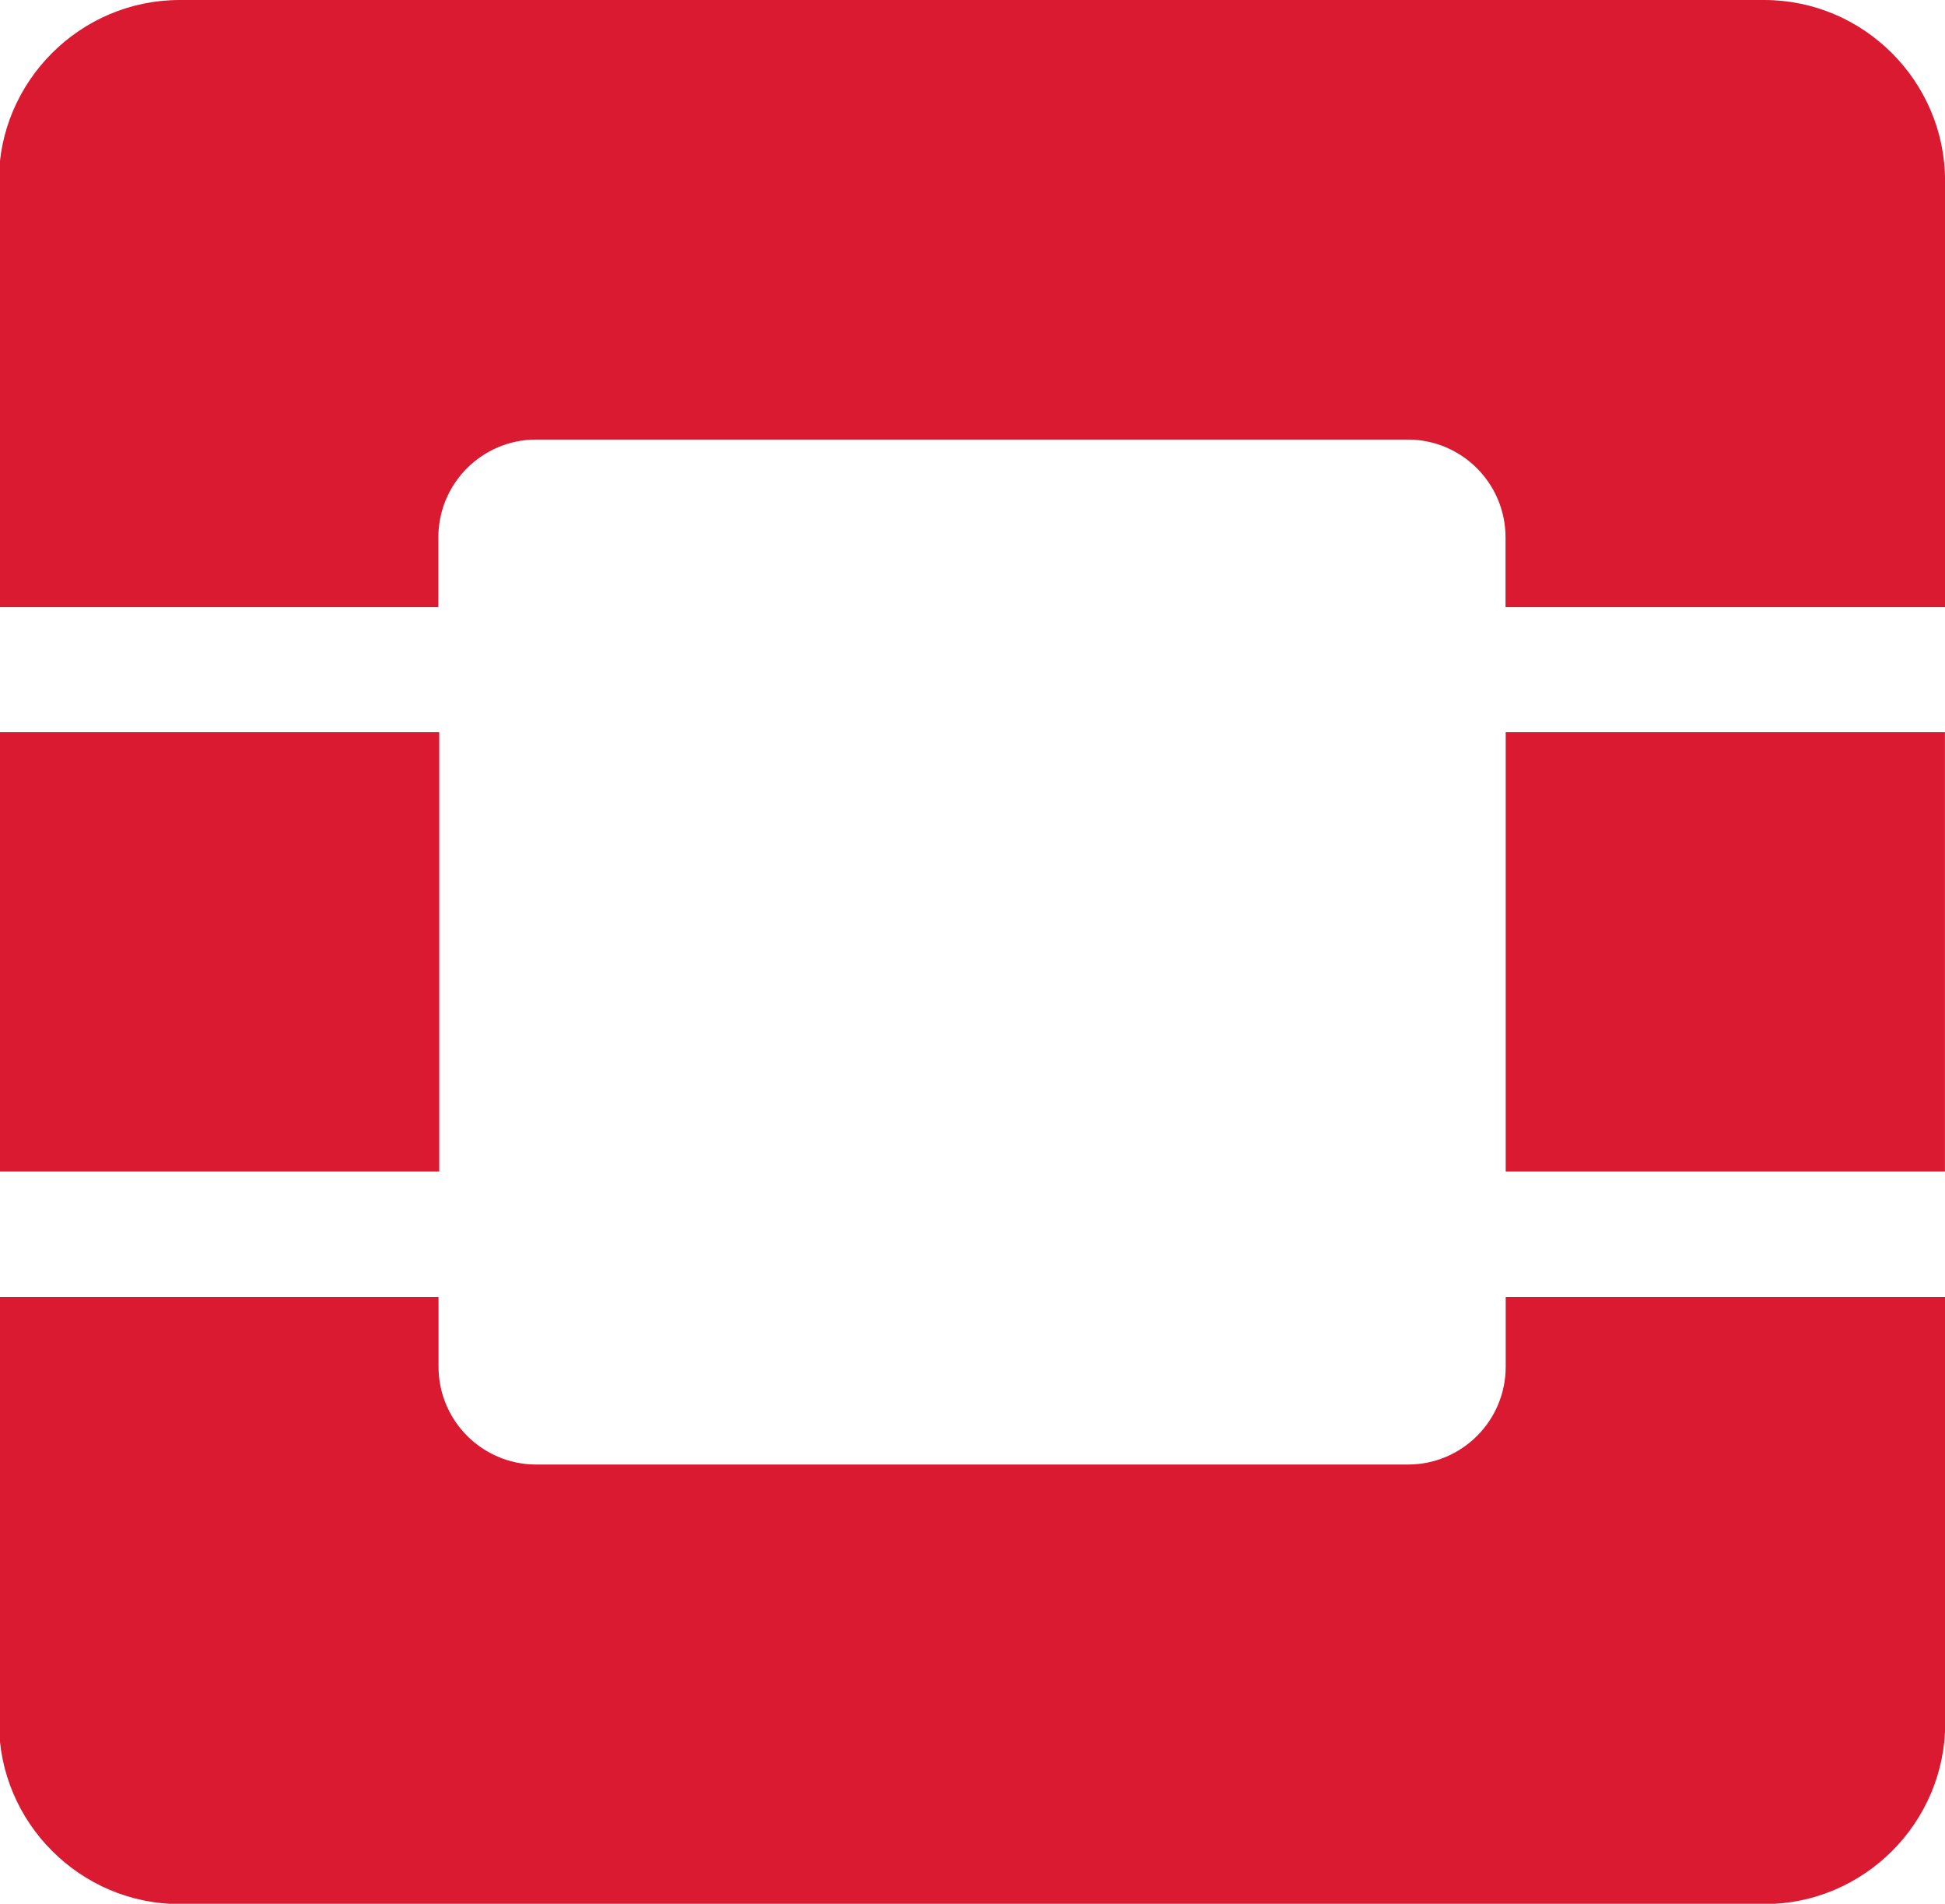 <?xml version="1.0" encoding="UTF-8" standalone="no"?>
<svg
   xmlns:dc="http://purl.org/dc/elements/1.1/"
   xmlns:cc="http://creativecommons.org/ns#"
   xmlns:rdf="http://www.w3.org/1999/02/22-rdf-syntax-ns#"
   xmlns:svg="http://www.w3.org/2000/svg"
   xmlns="http://www.w3.org/2000/svg"
   id="svg8"
   version="1.1"
   viewBox="0 0 30.78 30.124"
   >
  <defs
     id="defs2">
    <clipPath
       clipPathUnits="userSpaceOnUse"
       id="clipPath888">
      <path
         d="M 0,612 H 792 V 0 H 0 Z"
         id="path886" />
    </clipPath>
  </defs>
  <g
     transform="translate(-27.861,-138.307)"
     id="layer1">
    <g
       transform="matrix(0.353,0,0,-0.353,55.78,138.307)"
       id="g890">
      <path
         id="path892"
         style="fill:#da1a31;fill-opacity:1;fill-rule:nonzero;stroke:none"
         d="m 0,0 h -71.036 c -4.458,0 -8.106,-3.648 -8.106,-8.107 v -19.102 h 19.703 v 3.121 c 0,2.422 1.963,4.385 4.385,4.385 h 39.073 c 2.421,0 4.384,-1.963 4.384,-4.385 v -3.121 H 8.107 V -8.107 C 8.107,-3.648 4.459,0 0,0" />
    </g>
    <g
       transform="matrix(0.353,0,0,-0.353,51.689,159.933)"
       id="g894">
      <path
         id="path896"
         style="fill:#da1a31;fill-opacity:1;fill-rule:nonzero;stroke:none"
         d="m 0,0 c 0,-2.422 -1.963,-4.385 -4.385,-4.385 h -39.072 c -2.422,0 -4.385,1.963 -4.385,4.385 v 3.121 h -19.703 v -19.103 c 0,-4.458 3.648,-8.106 8.106,-8.106 h 71.036 c 4.459,0 8.106,3.648 8.106,8.106 V 3.121 H 0 Z" />
    </g>
    <path
       id="path898"
       style="fill:#da1a31;fill-opacity:1;fill-rule:nonzero;stroke:none;stroke-width:0.353"
       d="m 34.812,149.893 h -6.951 v 6.951 h 6.951 z" />
    <path
       id="path900"
       style="fill:#da1a31;fill-opacity:1;fill-rule:nonzero;stroke:none;stroke-width:0.353"
       d="m 58.64,149.893 h -6.951 v 6.951 h 6.951 z" />
  </g>
</svg>

